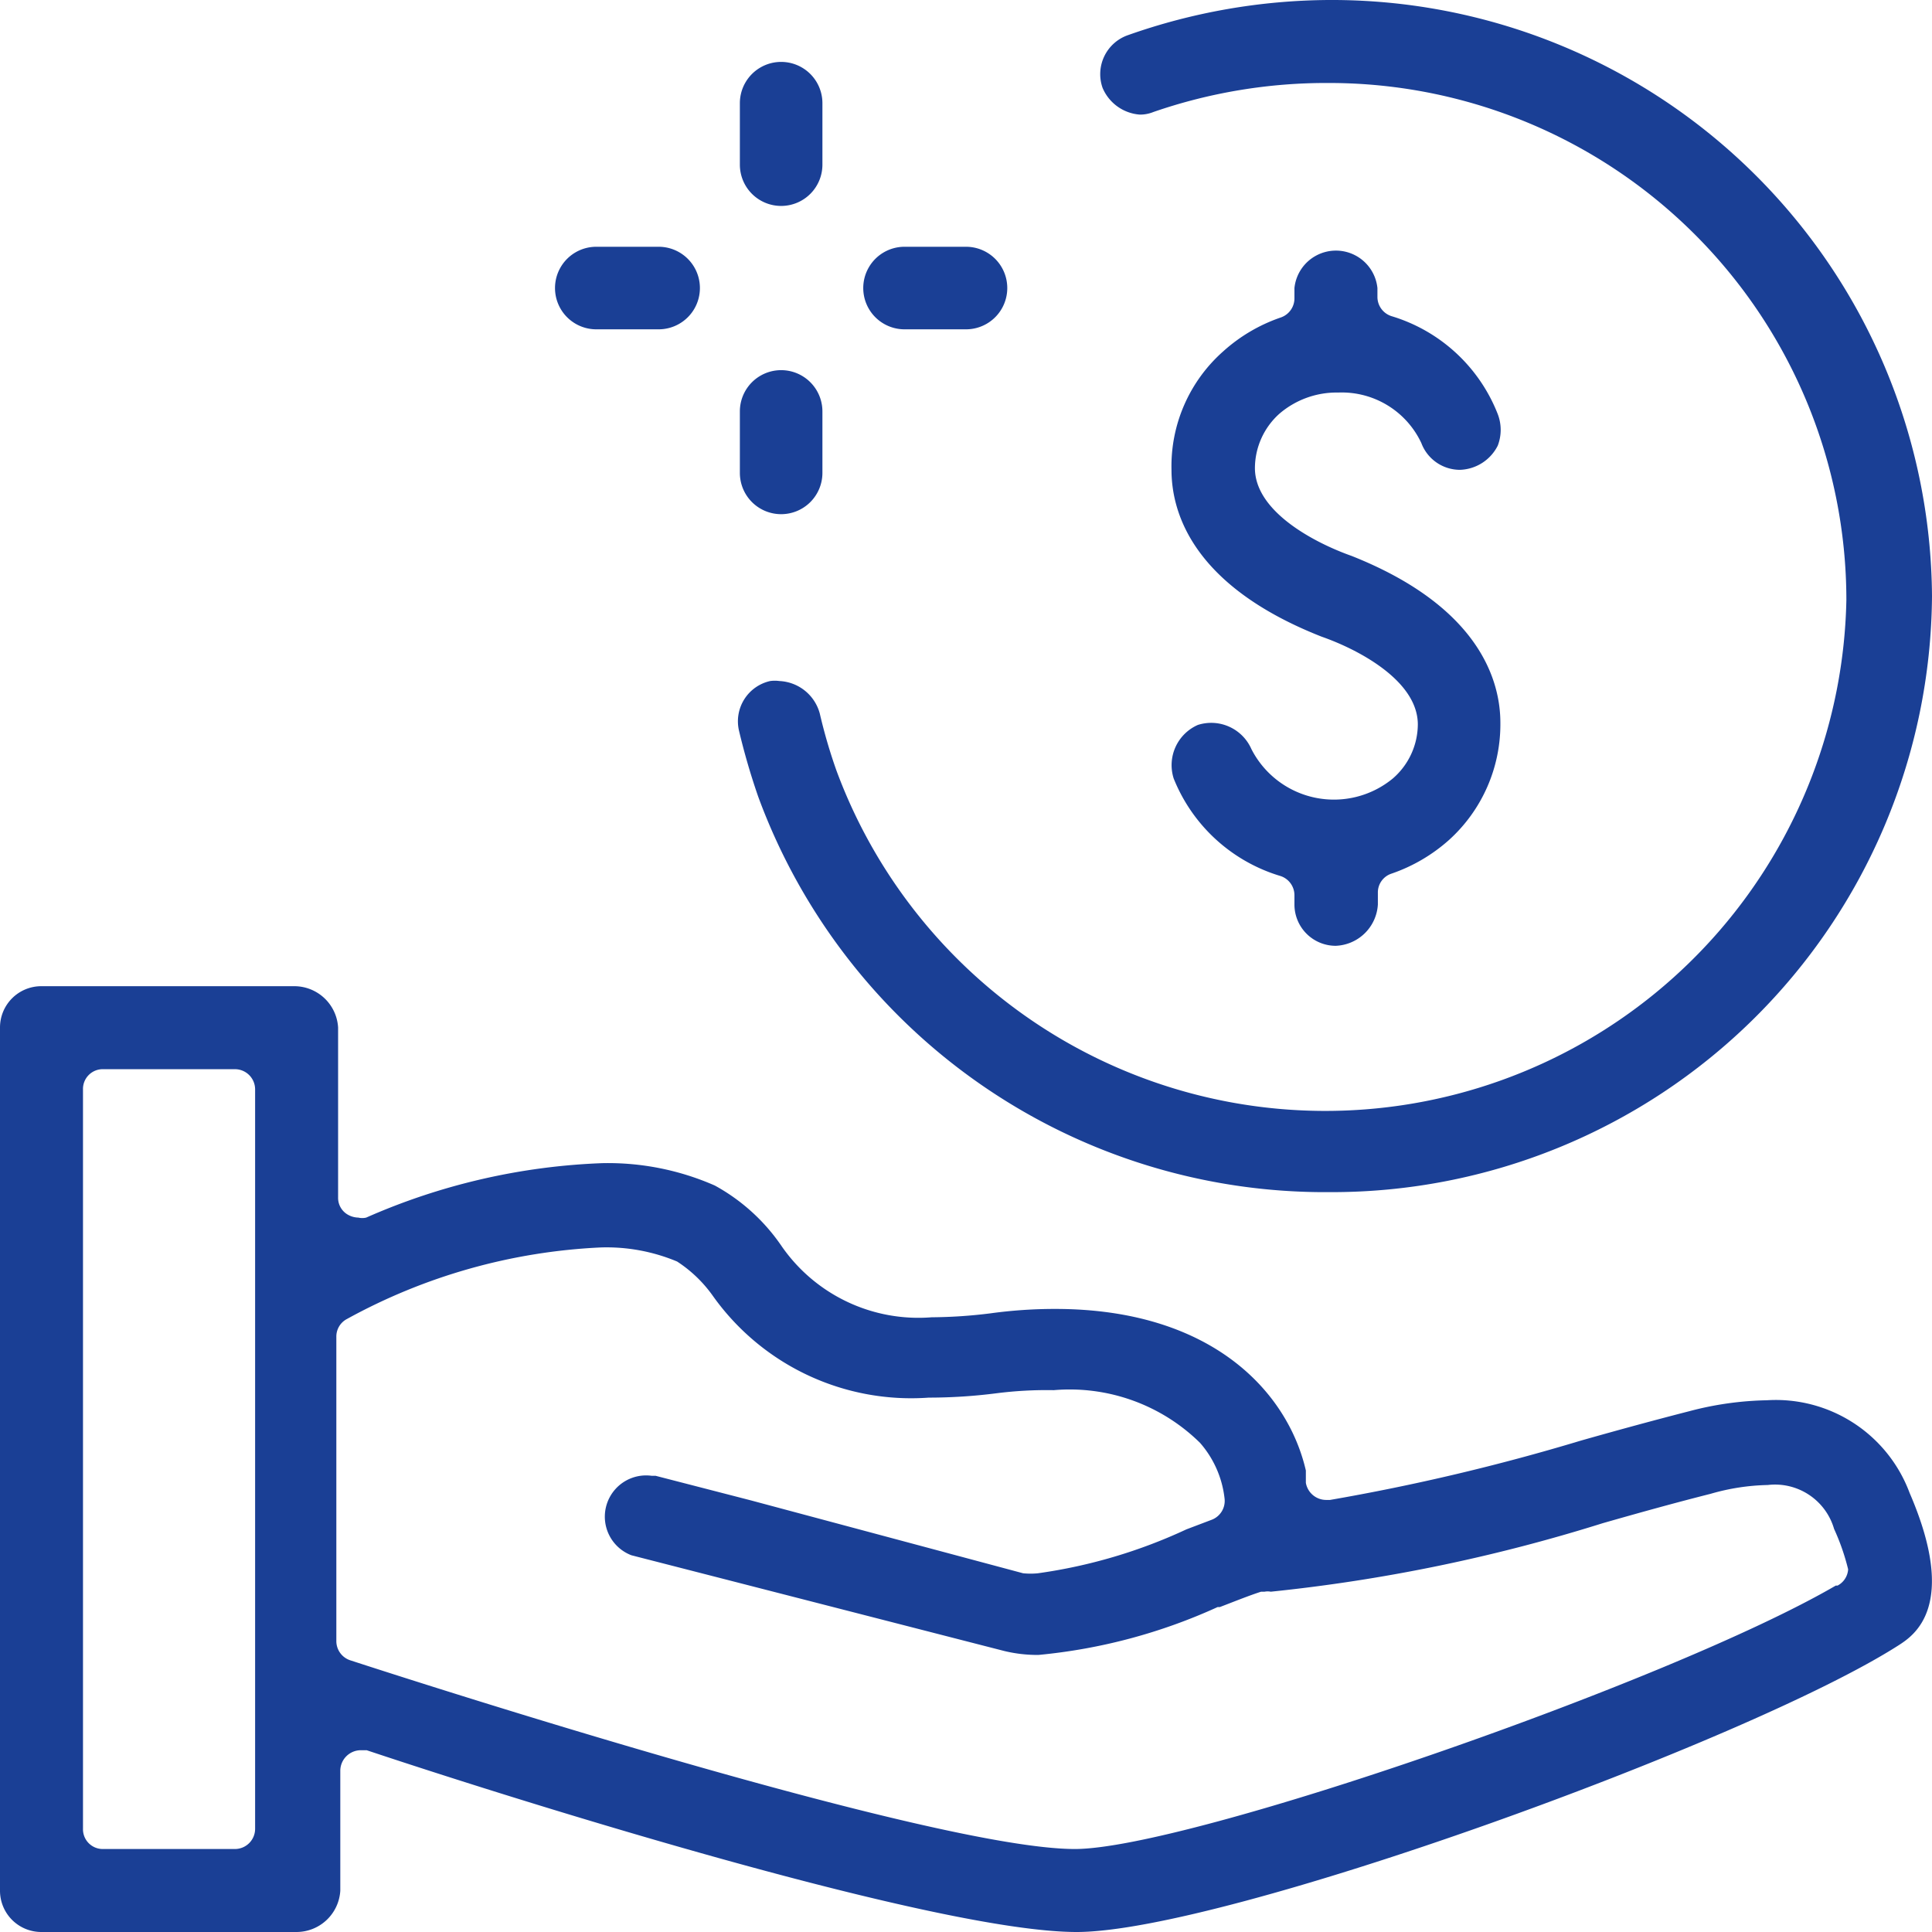 <svg xmlns="http://www.w3.org/2000/svg" viewBox="0 0 44 44"><defs><style>.cls-1{fill:#1a3f95;}</style></defs><title>ic-reduce-costs</title><g id="Layer_2" data-name="Layer 2"><g id="Layer_1-2" data-name="Layer 1"><path class="cls-1" d="M43.49,34a3.25,3.25,0,0,0-3.25-2.11,7.38,7.38,0,0,0-1.77.25c-.82.21-1.66.44-2.47.67h0a48.34,48.34,0,0,1-5.71,1.35H30.2a.47.47,0,0,1-.46-.39v-.1l0-.18c-.41-1.78-2.13-3.68-5.71-3.68a10.79,10.79,0,0,0-1.47.1,11.15,11.15,0,0,1-1.34.09,3.79,3.79,0,0,1-3.44-1.65A4.39,4.39,0,0,0,16.28,27a6.05,6.05,0,0,0-2.56-.51,14.65,14.65,0,0,0-5.38,1.24.39.39,0,0,1-.18,0,.5.5,0,0,1-.26-.08.44.44,0,0,1-.2-.38V23.4a1,1,0,0,0-1-.94H.94A.94.94,0,0,0,0,23.4V43.06A.94.94,0,0,0,.94,44H6.75a1,1,0,0,0,1-.94V40.32a.47.47,0,0,1,.46-.46l.14,0C12.13,41.12,21.39,44,24.52,44c3.35,0,15.3-4.34,18.72-6.53C43.58,37.25,44.61,36.59,43.49,34ZM5.81,41.65a.46.46,0,0,1-.46.46h-3a.45.45,0,0,1-.46-.46V24.81a.45.45,0,0,1,.46-.46h3a.46.46,0,0,1,.46.46Zm36-5.54c-3.76,2.19-14.77,6-17.33,6-3.22,0-15.16-3.86-16.51-4.3a.46.46,0,0,1-.31-.44V30.44a.45.45,0,0,1,.24-.4,13.24,13.24,0,0,1,5.78-1.63,4.16,4.16,0,0,1,1.74.32,3,3,0,0,1,.82.79l0,0a5.54,5.54,0,0,0,4.91,2.31,12.19,12.19,0,0,0,1.55-.1A9.08,9.08,0,0,1,24,31.66a4.23,4.23,0,0,1,3.33,1.2,2.31,2.31,0,0,1,.56,1.28.46.46,0,0,1-.29.47l-.58.22a11.89,11.89,0,0,1-3.38,1,1.67,1.67,0,0,1-.34,0L17.1,34.17h0l-2.17-.56h0l-.09,0h0a.94.94,0,0,0-.46,1.81h0l2.26.58h0l6.23,1.6a3.21,3.21,0,0,0,.78.09,12.69,12.69,0,0,0,4.08-1.09l.05,0c.34-.13.66-.26.94-.35h0l.08,0a.35.35,0,0,1,.14,0,38.27,38.27,0,0,0,7.56-1.56c.91-.26,1.67-.47,2.46-.67a5,5,0,0,1,1.3-.2,1.4,1.4,0,0,1,1.51,1,5.1,5.1,0,0,1,.32.92A.45.45,0,0,1,41.85,36.11Z"/><path class="cls-1" d="M30.42,21.54a.94.94,0,0,1-.94-.94v-.21a.46.46,0,0,0-.32-.44,3.79,3.79,0,0,1-2.43-2.22,1,1,0,0,1,.55-1.22,1,1,0,0,1,1.22.55,2.11,2.11,0,0,0,3.22.67,1.64,1.64,0,0,0,.57-1.23c0-1-1.36-1.71-2.19-2h0c-3-1.18-3.42-2.89-3.42-3.8A3.49,3.49,0,0,1,27.86,8a3.78,3.78,0,0,1,1.31-.77.46.46,0,0,0,.31-.44V6.56a.95.95,0,0,1,1.89,0v.2a.46.46,0,0,0,.32.44,3.76,3.76,0,0,1,2.42,2.23,1,1,0,0,1,0,.72,1,1,0,0,1-.86.55h0a.94.94,0,0,1-.88-.61,2,2,0,0,0-1.89-1.15,2,2,0,0,0-1.34.48,1.67,1.67,0,0,0-.56,1.24c0,1,1.38,1.71,2.2,2h0c2.95,1.17,3.39,2.88,3.39,3.8A3.55,3.55,0,0,1,33,19.13a3.83,3.83,0,0,1-1.32.77.45.45,0,0,0-.3.43v.27A1,1,0,0,1,30.42,21.54Z"/><path class="cls-1" d="M30.27,27.15a13.75,13.75,0,0,1-13-9,15.39,15.39,0,0,1-.44-1.51.94.94,0,0,1,.71-1.13.76.76,0,0,1,.21,0,1,1,0,0,1,.92.74,12,12,0,0,0,.38,1.3,11.87,11.87,0,0,0,23-3.89A11.78,11.78,0,0,0,30.27,1.89a12.05,12.05,0,0,0-4,.66.81.81,0,0,1-.31.06h0A1,1,0,0,1,25.11,2a.94.94,0,0,1,.58-1.2A13.94,13.94,0,0,1,30.27,0,13.67,13.67,0,0,1,44,13.58,13.67,13.67,0,0,1,30.27,27.15Z"/><path class="cls-1" d="M17.79,4.69a.94.94,0,0,1-.94-.94V2.35a.94.94,0,1,1,1.88,0v1.4A.94.94,0,0,1,17.79,4.69Z"/><path class="cls-1" d="M17.79,11.71a.94.94,0,0,1-.94-.94V9.37a.94.94,0,1,1,1.88,0v1.4A.94.94,0,0,1,17.79,11.71Z"/><path class="cls-1" d="M20.6,7.5a.94.94,0,1,1,0-1.88H22A.94.94,0,0,1,22,7.5Z"/><path class="cls-1" d="M13.58,7.5a.94.94,0,1,1,0-1.88H15A.94.94,0,0,1,15,7.5Z"/></g></g></svg>